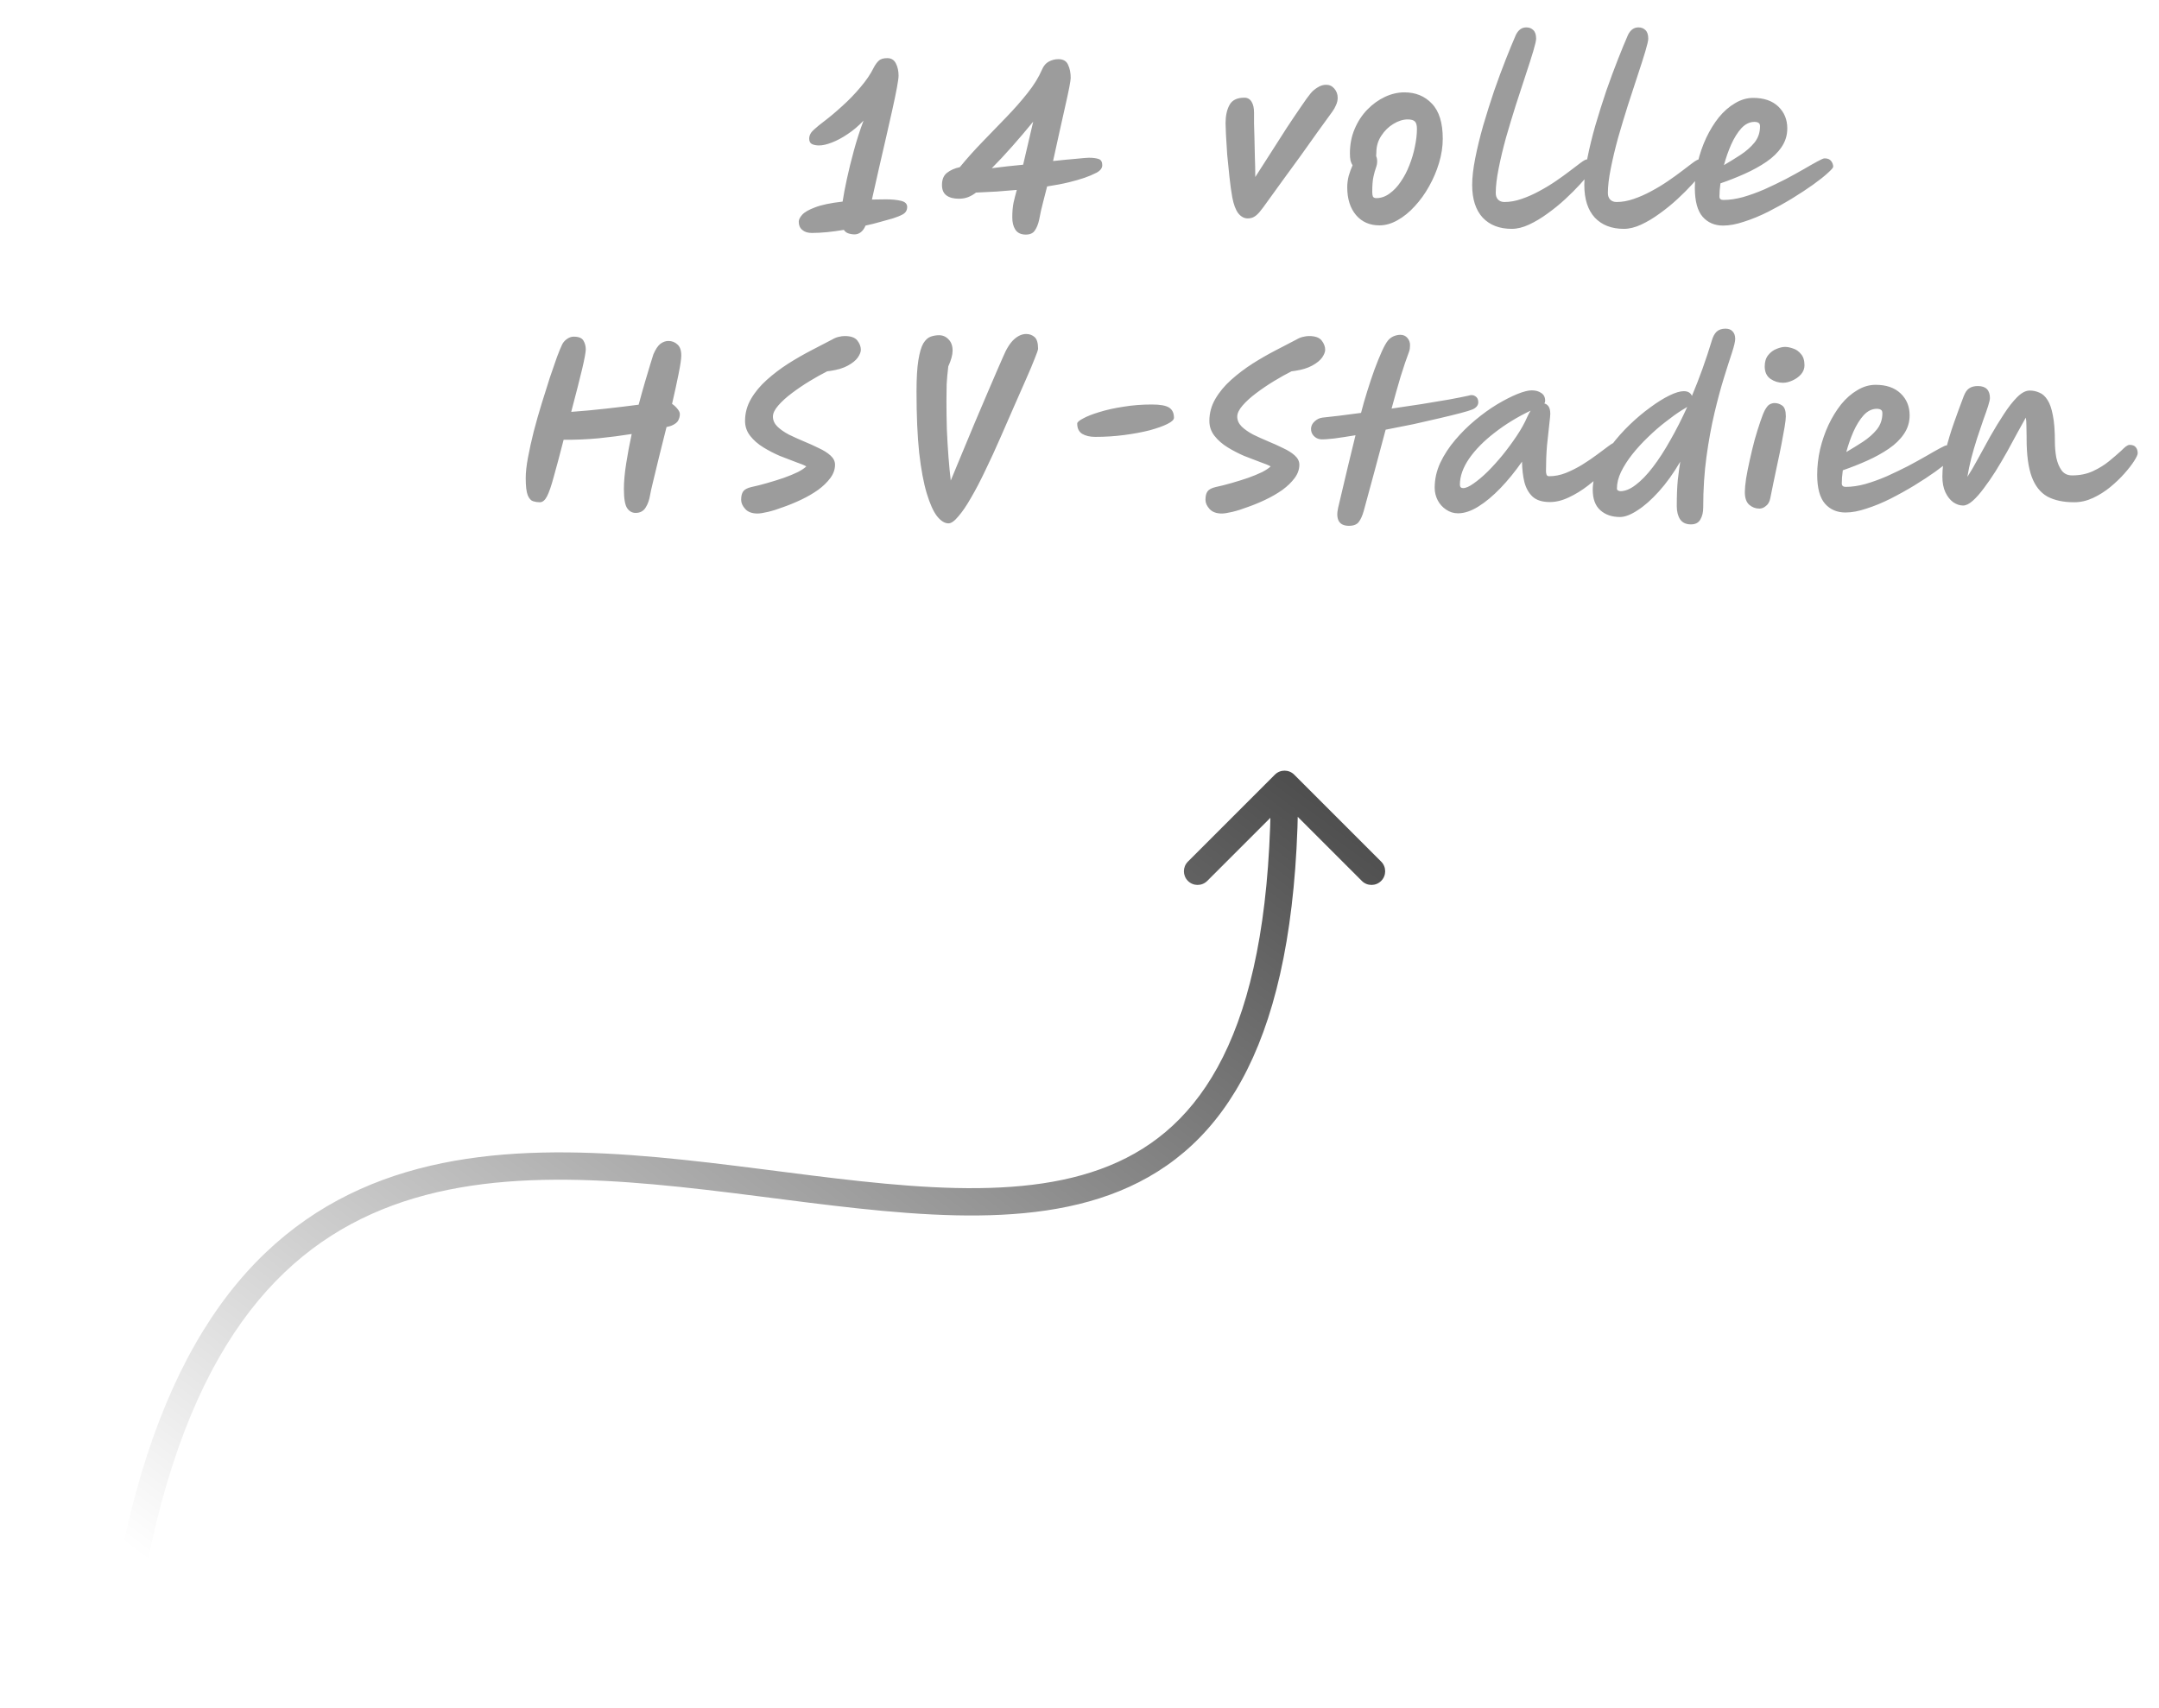 <svg width="158" height="125" viewBox="0 0 158 125" fill="none" xmlns="http://www.w3.org/2000/svg">
<g clip-path="url(#clip0_497_1793)">
<path d="M94.712 56.697C94.322 56.307 93.688 56.307 93.298 56.697L86.934 63.061C86.543 63.452 86.543 64.085 86.934 64.475C87.324 64.866 87.958 64.866 88.348 64.475L94.005 58.819L99.662 64.475C100.052 64.866 100.686 64.866 101.076 64.475C101.467 64.085 101.467 63.452 101.076 63.061L94.712 56.697ZM8.999 118.905L9.988 119.048C12.63 100.785 19.157 92.453 27.194 88.852C35.363 85.192 45.362 86.263 55.379 87.539C60.337 88.17 65.293 88.846 69.901 88.949C74.51 89.052 78.874 88.587 82.639 86.867C90.319 83.36 95.005 74.91 95.005 57.404L94.005 57.404L93.005 57.404C93.005 74.648 88.4 82.038 81.809 85.048C78.439 86.587 74.422 87.05 69.946 86.95C65.467 86.85 60.632 86.191 55.632 85.555C45.731 84.294 35.146 83.097 26.376 87.027C17.473 91.016 10.704 100.13 8.009 118.761L8.999 118.905Z" fill="url(#paint0_linear_497_1793)"/>
<path d="M62.549 17.155C62.379 17.155 62.224 17.13 62.084 17.08C61.954 17.04 61.844 16.955 61.754 16.825C61.344 16.895 60.939 16.95 60.539 16.99C60.139 17.03 59.764 17.05 59.414 17.05C59.114 17.05 58.879 16.975 58.709 16.825C58.539 16.685 58.454 16.485 58.454 16.225C58.454 16.075 58.539 15.905 58.709 15.715C58.879 15.525 59.194 15.345 59.654 15.175C60.114 14.995 60.784 14.855 61.664 14.755C61.734 14.285 61.839 13.73 61.979 13.09C62.119 12.44 62.289 11.75 62.489 11.02C62.689 10.28 62.924 9.55 63.194 8.83C62.824 9.22 62.434 9.55 62.024 9.82C61.624 10.09 61.239 10.295 60.869 10.435C60.509 10.575 60.199 10.645 59.939 10.645C59.729 10.645 59.554 10.61 59.414 10.54C59.284 10.47 59.219 10.34 59.219 10.15C59.219 9.91 59.334 9.69 59.564 9.49C59.794 9.28 60.044 9.075 60.314 8.875C60.724 8.565 61.164 8.195 61.634 7.765C62.114 7.335 62.559 6.875 62.969 6.385C63.389 5.895 63.714 5.415 63.944 4.945C64.054 4.735 64.174 4.57 64.304 4.45C64.434 4.32 64.644 4.255 64.934 4.255C65.224 4.255 65.434 4.385 65.564 4.645C65.694 4.895 65.759 5.195 65.759 5.545C65.759 5.685 65.719 5.975 65.639 6.415C65.559 6.845 65.449 7.375 65.309 8.005C65.169 8.625 65.014 9.31 64.844 10.06C64.674 10.8 64.499 11.56 64.319 12.34C64.139 13.12 63.969 13.875 63.809 14.605C64.139 14.595 64.479 14.59 64.829 14.59C65.249 14.59 65.614 14.625 65.924 14.695C66.234 14.765 66.389 14.915 66.389 15.145C66.389 15.385 66.284 15.565 66.074 15.685C65.874 15.795 65.629 15.895 65.339 15.985C65.069 16.065 64.764 16.15 64.424 16.24C64.084 16.34 63.724 16.43 63.344 16.51C63.244 16.74 63.124 16.905 62.984 17.005C62.844 17.105 62.699 17.155 62.549 17.155ZM75.071 17.17C74.721 17.17 74.466 17.05 74.306 16.81C74.156 16.58 74.081 16.28 74.081 15.91C74.081 15.51 74.111 15.155 74.171 14.845C74.241 14.535 74.321 14.22 74.411 13.9C73.921 13.94 73.426 13.98 72.926 14.02C72.426 14.05 71.926 14.075 71.426 14.095C71.246 14.235 71.056 14.345 70.856 14.425C70.656 14.505 70.426 14.545 70.166 14.545C69.786 14.545 69.486 14.465 69.266 14.305C69.046 14.145 68.936 13.89 68.936 13.54C68.936 13.14 69.056 12.845 69.296 12.655C69.546 12.455 69.861 12.315 70.241 12.235C70.741 11.625 71.286 11.015 71.876 10.405C72.466 9.795 73.051 9.19 73.631 8.59C74.211 7.99 74.731 7.4 75.191 6.82C75.661 6.23 76.016 5.655 76.256 5.095C76.376 4.815 76.541 4.62 76.751 4.51C76.971 4.39 77.206 4.33 77.456 4.33C77.806 4.33 78.041 4.465 78.161 4.735C78.291 5.005 78.356 5.33 78.356 5.71C78.356 5.8 78.321 6.03 78.251 6.4C78.181 6.76 78.081 7.225 77.951 7.795C77.831 8.355 77.691 8.98 77.531 9.67C77.381 10.35 77.226 11.055 77.066 11.785C77.726 11.715 78.296 11.66 78.776 11.62C79.256 11.57 79.561 11.545 79.691 11.545C79.981 11.545 80.216 11.575 80.396 11.635C80.576 11.695 80.666 11.845 80.666 12.085C80.666 12.305 80.526 12.49 80.246 12.64C79.976 12.78 79.681 12.905 79.361 13.015C79.041 13.125 78.656 13.235 78.206 13.345C77.756 13.455 77.231 13.555 76.631 13.645C76.531 14.055 76.431 14.445 76.331 14.815C76.231 15.185 76.136 15.61 76.046 16.09C75.976 16.41 75.871 16.67 75.731 16.87C75.601 17.07 75.381 17.17 75.071 17.17ZM75.611 8.905C75.121 9.505 74.611 10.105 74.081 10.705C73.561 11.295 73.061 11.83 72.581 12.31C72.951 12.26 73.326 12.215 73.706 12.175C74.096 12.135 74.486 12.095 74.876 12.055L75.611 8.905ZM91.308 15.985C91.049 15.985 90.819 15.86 90.618 15.61C90.428 15.36 90.284 14.975 90.183 14.455C90.103 14.015 90.034 13.515 89.974 12.955C89.913 12.395 89.859 11.845 89.808 11.305C89.769 10.755 89.739 10.275 89.719 9.865C89.698 9.455 89.689 9.175 89.689 9.025C89.689 8.485 89.784 8.04 89.974 7.69C90.163 7.33 90.528 7.15 91.069 7.15C91.299 7.15 91.474 7.25 91.594 7.45C91.713 7.64 91.773 7.905 91.773 8.245C91.773 8.455 91.773 8.72 91.773 9.04C91.784 9.35 91.793 9.7 91.803 10.09C91.814 10.52 91.823 10.985 91.834 11.485C91.853 11.975 91.864 12.465 91.864 12.955C92.213 12.405 92.588 11.82 92.989 11.2C93.388 10.57 93.778 9.96 94.159 9.37C94.549 8.78 94.898 8.26 95.209 7.81C95.519 7.35 95.754 7.025 95.913 6.835C96.053 6.665 96.224 6.52 96.424 6.4C96.624 6.27 96.834 6.205 97.053 6.205C97.293 6.205 97.493 6.3 97.653 6.49C97.814 6.68 97.894 6.9 97.894 7.15C97.894 7.34 97.853 7.52 97.773 7.69C97.704 7.86 97.614 8.02 97.504 8.17C97.204 8.59 96.849 9.08 96.439 9.64C96.038 10.2 95.618 10.79 95.178 11.41C94.739 12.02 94.308 12.61 93.888 13.18C93.478 13.75 93.114 14.255 92.793 14.695C92.534 15.065 92.323 15.345 92.163 15.535C92.004 15.715 91.859 15.835 91.728 15.895C91.609 15.955 91.469 15.985 91.308 15.985ZM100.949 16.495C100.239 16.495 99.669 16.245 99.239 15.745C98.809 15.235 98.594 14.555 98.594 13.705C98.594 13.435 98.629 13.16 98.699 12.88C98.779 12.6 98.874 12.34 98.984 12.1C98.924 12.01 98.874 11.895 98.834 11.755C98.804 11.605 98.789 11.43 98.789 11.23C98.789 10.58 98.904 9.985 99.134 9.445C99.364 8.895 99.674 8.42 100.064 8.02C100.454 7.62 100.884 7.31 101.354 7.09C101.824 6.87 102.299 6.76 102.779 6.76C103.599 6.76 104.269 7.035 104.789 7.585C105.319 8.135 105.584 8.99 105.584 10.15C105.584 10.73 105.494 11.32 105.314 11.92C105.134 12.52 104.889 13.095 104.579 13.645C104.279 14.185 103.929 14.67 103.529 15.1C103.139 15.53 102.719 15.87 102.269 16.12C101.829 16.37 101.389 16.495 100.949 16.495ZM100.709 11.425C100.759 11.535 100.784 11.665 100.784 11.815C100.784 11.965 100.754 12.12 100.694 12.28C100.634 12.44 100.574 12.655 100.514 12.925C100.454 13.185 100.424 13.56 100.424 14.05C100.424 14.18 100.439 14.29 100.469 14.38C100.509 14.46 100.594 14.5 100.724 14.5C101.064 14.5 101.384 14.39 101.684 14.17C101.994 13.95 102.269 13.66 102.509 13.3C102.759 12.94 102.969 12.54 103.139 12.1C103.319 11.65 103.454 11.195 103.544 10.735C103.644 10.265 103.694 9.83 103.694 9.43C103.694 9.17 103.644 8.99 103.544 8.89C103.444 8.79 103.269 8.74 103.019 8.74C102.679 8.74 102.329 8.85 101.969 9.07C101.619 9.28 101.324 9.57 101.084 9.94C100.844 10.3 100.724 10.71 100.724 11.17C100.724 11.26 100.719 11.345 100.709 11.425ZM110.632 16.75C109.732 16.75 109.022 16.475 108.502 15.925C107.992 15.365 107.737 14.57 107.737 13.54C107.737 12.98 107.812 12.325 107.962 11.575C108.112 10.815 108.307 10.015 108.547 9.175C108.797 8.325 109.062 7.485 109.342 6.655C109.632 5.825 109.917 5.055 110.197 4.345C110.477 3.635 110.722 3.04 110.932 2.56C111.112 2.19 111.367 2.005 111.697 2.005C111.907 2.005 112.077 2.07 112.207 2.2C112.347 2.33 112.417 2.54 112.417 2.83C112.417 2.97 112.347 3.275 112.207 3.745C112.067 4.215 111.882 4.795 111.652 5.485C111.432 6.165 111.192 6.9 110.932 7.69C110.682 8.48 110.442 9.275 110.212 10.075C109.992 10.875 109.812 11.63 109.672 12.34C109.532 13.04 109.462 13.635 109.462 14.125C109.462 14.325 109.517 14.485 109.627 14.605C109.747 14.725 109.902 14.785 110.092 14.785C110.502 14.785 110.922 14.71 111.352 14.56C111.792 14.41 112.222 14.22 112.642 13.99C113.072 13.76 113.477 13.515 113.857 13.255C114.237 12.995 114.577 12.75 114.877 12.52C115.187 12.28 115.437 12.09 115.627 11.95C115.877 11.76 116.047 11.665 116.137 11.665C116.477 11.665 116.647 11.83 116.647 12.16C116.647 12.24 116.547 12.405 116.347 12.655C116.177 12.875 115.937 13.155 115.627 13.495C115.317 13.835 114.957 14.195 114.547 14.575C114.147 14.945 113.717 15.295 113.257 15.625C112.807 15.955 112.357 16.225 111.907 16.435C111.457 16.645 111.032 16.75 110.632 16.75ZM118.838 16.75C117.938 16.75 117.228 16.475 116.708 15.925C116.198 15.365 115.943 14.57 115.943 13.54C115.943 12.98 116.018 12.325 116.168 11.575C116.318 10.815 116.513 10.015 116.753 9.175C117.003 8.325 117.268 7.485 117.548 6.655C117.838 5.825 118.123 5.055 118.403 4.345C118.683 3.635 118.928 3.04 119.138 2.56C119.318 2.19 119.573 2.005 119.903 2.005C120.113 2.005 120.283 2.07 120.413 2.2C120.553 2.33 120.623 2.54 120.623 2.83C120.623 2.97 120.553 3.275 120.413 3.745C120.273 4.215 120.088 4.795 119.858 5.485C119.638 6.165 119.398 6.9 119.138 7.69C118.888 8.48 118.648 9.275 118.418 10.075C118.198 10.875 118.018 11.63 117.878 12.34C117.738 13.04 117.668 13.635 117.668 14.125C117.668 14.325 117.723 14.485 117.833 14.605C117.953 14.725 118.108 14.785 118.298 14.785C118.708 14.785 119.128 14.71 119.558 14.56C119.998 14.41 120.428 14.22 120.848 13.99C121.278 13.76 121.683 13.515 122.063 13.255C122.443 12.995 122.783 12.75 123.083 12.52C123.393 12.28 123.643 12.09 123.833 11.95C124.083 11.76 124.253 11.665 124.343 11.665C124.683 11.665 124.853 11.83 124.853 12.16C124.853 12.24 124.753 12.405 124.553 12.655C124.383 12.875 124.143 13.155 123.833 13.495C123.523 13.835 123.163 14.195 122.753 14.575C122.353 14.945 121.923 15.295 121.463 15.625C121.013 15.955 120.563 16.225 120.113 16.435C119.663 16.645 119.238 16.75 118.838 16.75ZM126.102 16.51C125.482 16.51 124.982 16.295 124.602 15.865C124.222 15.425 124.032 14.72 124.032 13.75C124.032 13.13 124.102 12.51 124.242 11.89C124.392 11.26 124.597 10.665 124.857 10.105C125.127 9.535 125.437 9.03 125.787 8.59C126.147 8.15 126.542 7.805 126.972 7.555C127.402 7.295 127.847 7.165 128.307 7.165C129.087 7.165 129.697 7.375 130.137 7.795C130.577 8.215 130.797 8.75 130.797 9.4C130.797 9.9 130.657 10.355 130.377 10.765C130.107 11.165 129.737 11.525 129.267 11.845C128.797 12.165 128.272 12.455 127.692 12.715C127.112 12.975 126.517 13.21 125.907 13.42C125.857 13.78 125.832 14.1 125.832 14.38C125.832 14.55 125.927 14.635 126.117 14.635C126.567 14.635 127.047 14.565 127.557 14.425C128.077 14.275 128.602 14.085 129.132 13.855C129.662 13.615 130.172 13.37 130.662 13.12C131.152 12.86 131.597 12.615 131.997 12.385C132.407 12.145 132.742 11.955 133.002 11.815C133.272 11.665 133.447 11.59 133.527 11.59C133.747 11.59 133.907 11.655 134.007 11.785C134.107 11.915 134.157 12.055 134.157 12.205C134.157 12.275 134.022 12.43 133.752 12.67C133.492 12.91 133.132 13.195 132.672 13.525C132.222 13.845 131.712 14.18 131.142 14.53C130.582 14.87 129.997 15.195 129.387 15.505C128.787 15.805 128.202 16.045 127.632 16.225C127.072 16.415 126.562 16.51 126.102 16.51ZM126.162 12.085C126.572 11.845 126.977 11.595 127.377 11.335C127.787 11.065 128.127 10.765 128.397 10.435C128.667 10.095 128.802 9.7 128.802 9.25C128.802 9.12 128.767 9.035 128.697 8.995C128.627 8.945 128.527 8.92 128.397 8.92C128.047 8.92 127.727 9.075 127.437 9.385C127.157 9.695 126.907 10.095 126.687 10.585C126.477 11.065 126.302 11.565 126.162 12.085ZM39.508 36.76C39.508 36.76 39.503 36.76 39.493 36.76C39.333 36.76 39.173 36.735 39.013 36.685C38.853 36.635 38.723 36.49 38.623 36.25C38.523 36 38.473 35.58 38.473 34.99C38.473 34.58 38.528 34.08 38.638 33.49C38.748 32.9 38.888 32.265 39.058 31.585C39.238 30.895 39.433 30.21 39.643 29.53C39.853 28.85 40.053 28.215 40.243 27.625C40.443 27.035 40.618 26.53 40.768 26.11C40.928 25.69 41.043 25.41 41.113 25.27C41.183 25.1 41.298 24.955 41.458 24.835C41.628 24.705 41.803 24.64 41.983 24.64C42.353 24.64 42.593 24.74 42.703 24.94C42.813 25.13 42.868 25.34 42.868 25.57C42.868 25.77 42.783 26.235 42.613 26.965C42.443 27.685 42.173 28.745 41.803 30.145C42.643 30.085 43.503 30.005 44.383 29.905C45.273 29.805 46.058 29.71 46.738 29.62C46.898 29.02 47.053 28.465 47.203 27.955C47.353 27.435 47.483 27 47.593 26.65C47.703 26.29 47.778 26.05 47.818 25.93C47.978 25.56 48.148 25.305 48.328 25.165C48.518 25.025 48.713 24.955 48.913 24.955C49.173 24.955 49.393 25.04 49.573 25.21C49.763 25.37 49.858 25.64 49.858 26.02C49.858 26.26 49.793 26.705 49.663 27.355C49.533 28.005 49.373 28.74 49.183 29.56C49.333 29.66 49.463 29.78 49.573 29.92C49.693 30.06 49.753 30.19 49.753 30.31C49.753 30.47 49.713 30.625 49.633 30.775C49.563 30.915 49.403 31.04 49.153 31.15C49.083 31.18 48.958 31.215 48.778 31.255C48.588 32.025 48.403 32.765 48.223 33.475C48.053 34.175 47.908 34.775 47.788 35.275C47.668 35.765 47.598 36.08 47.578 36.22C47.518 36.59 47.408 36.9 47.248 37.15C47.088 37.41 46.843 37.54 46.513 37.54C46.263 37.54 46.058 37.425 45.898 37.195C45.738 36.965 45.658 36.495 45.658 35.785C45.658 35.255 45.713 34.64 45.823 33.94C45.933 33.23 46.068 32.505 46.228 31.765C45.478 31.885 44.668 31.99 43.798 32.08C42.928 32.16 42.078 32.195 41.248 32.185C40.958 33.315 40.718 34.215 40.528 34.885C40.348 35.555 40.183 36.035 40.033 36.325C39.883 36.615 39.708 36.76 39.508 36.76ZM55.439 37.585C55.039 37.585 54.739 37.475 54.539 37.255C54.339 37.035 54.239 36.81 54.239 36.58C54.239 36.31 54.289 36.105 54.389 35.965C54.489 35.825 54.684 35.72 54.974 35.65C55.354 35.57 55.749 35.47 56.159 35.35C56.579 35.23 56.979 35.105 57.359 34.975C57.749 34.835 58.089 34.695 58.379 34.555C58.669 34.405 58.879 34.265 59.009 34.135C58.849 34.045 58.594 33.94 58.244 33.82C57.894 33.69 57.504 33.54 57.074 33.37C56.654 33.19 56.249 32.98 55.859 32.74C55.469 32.5 55.149 32.22 54.899 31.9C54.649 31.58 54.524 31.215 54.524 30.805C54.524 30.235 54.669 29.7 54.959 29.2C55.249 28.7 55.634 28.235 56.114 27.805C56.594 27.375 57.114 26.98 57.674 26.62C58.244 26.26 58.809 25.935 59.369 25.645C59.939 25.345 60.449 25.08 60.899 24.85C61.069 24.75 61.229 24.685 61.379 24.655C61.539 24.615 61.684 24.595 61.814 24.595C62.264 24.595 62.574 24.705 62.744 24.925C62.914 25.145 62.999 25.37 62.999 25.6C62.999 25.76 62.924 25.95 62.774 26.17C62.624 26.38 62.384 26.575 62.054 26.755C61.734 26.935 61.309 27.065 60.779 27.145C60.689 27.155 60.609 27.165 60.539 27.175C60.139 27.375 59.709 27.615 59.249 27.895C58.789 28.175 58.354 28.47 57.944 28.78C57.544 29.08 57.214 29.38 56.954 29.68C56.694 29.98 56.564 30.25 56.564 30.49C56.564 30.76 56.674 31.005 56.894 31.225C57.114 31.435 57.394 31.63 57.734 31.81C58.084 31.98 58.449 32.145 58.829 32.305C59.219 32.465 59.584 32.63 59.924 32.8C60.274 32.96 60.559 33.14 60.779 33.34C60.999 33.54 61.109 33.765 61.109 34.015C61.109 34.355 60.994 34.68 60.764 34.99C60.534 35.3 60.234 35.59 59.864 35.86C59.494 36.12 59.089 36.355 58.649 36.565C58.209 36.775 57.774 36.955 57.344 37.105C56.924 37.265 56.544 37.385 56.204 37.465C55.864 37.545 55.609 37.585 55.439 37.585ZM69.413 38.305C69.133 38.305 68.853 38.13 68.573 37.78C68.303 37.43 68.053 36.875 67.823 36.115C67.593 35.355 67.408 34.365 67.268 33.145C67.138 31.915 67.073 30.42 67.073 28.66C67.073 27.68 67.118 26.915 67.208 26.365C67.298 25.805 67.418 25.395 67.568 25.135C67.728 24.875 67.908 24.71 68.108 24.64C68.308 24.57 68.513 24.535 68.723 24.535C68.993 24.535 69.223 24.635 69.413 24.835C69.613 25.035 69.713 25.31 69.713 25.66C69.713 25.97 69.608 26.355 69.398 26.815C69.338 27.305 69.298 27.745 69.278 28.135C69.268 28.515 69.263 28.92 69.263 29.35C69.263 30.03 69.273 30.725 69.293 31.435C69.323 32.135 69.363 32.81 69.413 33.46C69.463 34.1 69.518 34.67 69.578 35.17C69.828 34.56 70.108 33.885 70.418 33.145C70.728 32.405 71.038 31.66 71.348 30.91C71.668 30.16 71.968 29.455 72.248 28.795C72.538 28.125 72.783 27.555 72.983 27.085C73.193 26.615 73.333 26.295 73.403 26.125C73.653 25.525 73.923 25.095 74.213 24.835C74.503 24.575 74.798 24.445 75.098 24.445C75.338 24.445 75.543 24.52 75.713 24.67C75.883 24.82 75.968 25.105 75.968 25.525C75.968 25.605 75.888 25.84 75.728 26.23C75.578 26.62 75.368 27.12 75.098 27.73C74.838 28.33 74.543 29 74.213 29.74C73.893 30.47 73.563 31.225 73.223 32.005C72.853 32.855 72.483 33.66 72.113 34.42C71.753 35.18 71.403 35.85 71.063 36.43C70.733 37.01 70.423 37.465 70.133 37.795C69.853 38.135 69.613 38.305 69.413 38.305ZM80.153 31.975C79.763 31.975 79.443 31.9 79.193 31.75C78.953 31.6 78.833 31.35 78.833 31C78.833 30.9 78.978 30.775 79.268 30.625C79.558 30.465 79.953 30.31 80.453 30.16C80.963 30 81.548 29.87 82.208 29.77C82.868 29.66 83.563 29.605 84.293 29.605C84.903 29.605 85.323 29.68 85.553 29.83C85.793 29.98 85.913 30.23 85.913 30.58C85.913 30.72 85.753 30.87 85.433 31.03C85.113 31.19 84.678 31.345 84.128 31.495C83.578 31.635 82.958 31.75 82.268 31.84C81.588 31.93 80.883 31.975 80.153 31.975ZM89.419 37.585C89.019 37.585 88.719 37.475 88.519 37.255C88.319 37.035 88.219 36.81 88.219 36.58C88.219 36.31 88.269 36.105 88.369 35.965C88.469 35.825 88.664 35.72 88.954 35.65C89.334 35.57 89.729 35.47 90.139 35.35C90.559 35.23 90.959 35.105 91.339 34.975C91.729 34.835 92.069 34.695 92.359 34.555C92.649 34.405 92.859 34.265 92.989 34.135C92.829 34.045 92.574 33.94 92.224 33.82C91.874 33.69 91.484 33.54 91.054 33.37C90.634 33.19 90.229 32.98 89.839 32.74C89.449 32.5 89.129 32.22 88.879 31.9C88.629 31.58 88.504 31.215 88.504 30.805C88.504 30.235 88.649 29.7 88.939 29.2C89.229 28.7 89.614 28.235 90.094 27.805C90.574 27.375 91.094 26.98 91.654 26.62C92.224 26.26 92.789 25.935 93.349 25.645C93.919 25.345 94.429 25.08 94.879 24.85C95.049 24.75 95.209 24.685 95.359 24.655C95.519 24.615 95.664 24.595 95.794 24.595C96.244 24.595 96.554 24.705 96.724 24.925C96.894 25.145 96.979 25.37 96.979 25.6C96.979 25.76 96.904 25.95 96.754 26.17C96.604 26.38 96.364 26.575 96.034 26.755C95.714 26.935 95.289 27.065 94.759 27.145C94.669 27.155 94.589 27.165 94.519 27.175C94.119 27.375 93.689 27.615 93.229 27.895C92.769 28.175 92.334 28.47 91.924 28.78C91.524 29.08 91.194 29.38 90.934 29.68C90.674 29.98 90.544 30.25 90.544 30.49C90.544 30.76 90.654 31.005 90.874 31.225C91.094 31.435 91.374 31.63 91.714 31.81C92.064 31.98 92.429 32.145 92.809 32.305C93.199 32.465 93.564 32.63 93.904 32.8C94.254 32.96 94.539 33.14 94.759 33.34C94.979 33.54 95.089 33.765 95.089 34.015C95.089 34.355 94.974 34.68 94.744 34.99C94.514 35.3 94.214 35.59 93.844 35.86C93.474 36.12 93.069 36.355 92.629 36.565C92.189 36.775 91.754 36.955 91.324 37.105C90.904 37.265 90.524 37.385 90.184 37.465C89.844 37.545 89.589 37.585 89.419 37.585ZM108.184 29.44C108.184 29.56 108.144 29.665 108.064 29.755C107.984 29.845 107.884 29.915 107.764 29.965C107.594 30.035 107.299 30.125 106.879 30.235C106.459 30.345 105.949 30.47 105.349 30.61C104.759 30.75 104.124 30.895 103.444 31.045C102.764 31.185 102.084 31.32 101.404 31.45C101.144 32.41 100.879 33.4 100.609 34.42C100.339 35.43 100.069 36.425 99.799 37.405C99.699 37.755 99.579 38.02 99.439 38.2C99.299 38.39 99.059 38.485 98.719 38.485C98.349 38.485 98.099 38.365 97.969 38.125C97.849 37.895 97.834 37.58 97.924 37.18C98.184 36.09 98.424 35.075 98.644 34.135C98.874 33.195 99.059 32.435 99.199 31.855C98.599 31.955 98.074 32.035 97.624 32.095C97.174 32.145 96.854 32.165 96.664 32.155C96.454 32.135 96.279 32.05 96.139 31.9C95.999 31.75 95.934 31.565 95.944 31.345C95.964 31.145 96.054 30.975 96.214 30.835C96.374 30.685 96.564 30.595 96.784 30.565C97.094 30.535 97.494 30.49 97.984 30.43C98.474 30.37 99.014 30.3 99.604 30.22C99.734 29.71 99.884 29.185 100.054 28.645C100.224 28.095 100.399 27.57 100.579 27.07C100.769 26.56 100.949 26.115 101.119 25.735C101.289 25.355 101.444 25.08 101.584 24.91C101.694 24.78 101.829 24.68 101.989 24.61C102.159 24.54 102.324 24.505 102.484 24.505C102.694 24.505 102.864 24.58 102.994 24.73C103.124 24.88 103.189 25.055 103.189 25.255C103.189 25.335 103.184 25.42 103.174 25.51C103.164 25.59 103.144 25.67 103.114 25.75C102.924 26.25 102.719 26.855 102.499 27.565C102.289 28.275 102.069 29.055 101.839 29.905C102.589 29.795 103.324 29.685 104.044 29.575C104.774 29.455 105.434 29.345 106.024 29.245C106.624 29.135 107.104 29.04 107.464 28.96C107.664 28.89 107.834 28.905 107.974 29.005C108.114 29.095 108.184 29.24 108.184 29.44ZM106.703 37.57C106.383 37.57 106.093 37.48 105.833 37.3C105.573 37.13 105.368 36.905 105.218 36.625C105.068 36.335 104.993 36.025 104.993 35.695C104.993 35.075 105.128 34.47 105.398 33.88C105.678 33.29 106.043 32.73 106.493 32.2C106.943 31.67 107.433 31.185 107.963 30.745C108.503 30.295 109.038 29.91 109.568 29.59C110.108 29.27 110.598 29.02 111.038 28.84C111.488 28.66 111.838 28.57 112.088 28.57C112.378 28.57 112.613 28.635 112.793 28.765C112.983 28.885 113.078 29.075 113.078 29.335C113.078 29.415 113.058 29.48 113.018 29.53C113.148 29.56 113.253 29.635 113.333 29.755C113.413 29.875 113.453 30.055 113.453 30.295C113.453 30.395 113.428 30.655 113.378 31.075C113.328 31.495 113.273 32.005 113.213 32.605C113.163 33.205 113.138 33.83 113.138 34.48C113.138 34.58 113.153 34.67 113.183 34.75C113.213 34.82 113.278 34.855 113.378 34.855C113.778 34.855 114.183 34.775 114.593 34.615C115.013 34.445 115.418 34.24 115.808 34C116.208 33.75 116.568 33.505 116.888 33.265C117.218 33.015 117.493 32.81 117.713 32.65C117.943 32.48 118.093 32.395 118.163 32.395C118.503 32.395 118.673 32.565 118.673 32.905C118.673 32.995 118.563 33.185 118.343 33.475C118.133 33.755 117.843 34.08 117.473 34.45C117.103 34.81 116.688 35.17 116.228 35.53C115.778 35.88 115.308 36.17 114.818 36.4C114.338 36.63 113.873 36.745 113.423 36.745C112.873 36.745 112.453 36.615 112.163 36.355C111.883 36.095 111.683 35.745 111.563 35.305C111.453 34.855 111.393 34.35 111.383 33.79C110.873 34.52 110.343 35.17 109.793 35.74C109.253 36.3 108.718 36.745 108.188 37.075C107.658 37.405 107.163 37.57 106.703 37.57ZM112.013 30.055C111.033 30.525 110.153 31.065 109.373 31.675C108.593 32.275 107.973 32.905 107.513 33.565C107.063 34.225 106.838 34.86 106.838 35.47C106.838 35.64 106.918 35.725 107.078 35.725C107.268 35.725 107.518 35.615 107.828 35.395C108.148 35.175 108.493 34.885 108.863 34.525C109.233 34.155 109.603 33.745 109.973 33.295C110.343 32.835 110.688 32.365 111.008 31.885C111.328 31.405 111.583 30.945 111.773 30.505C111.843 30.345 111.923 30.195 112.013 30.055ZM123.82 28.975C124.37 27.665 124.855 26.315 125.275 24.925C125.355 24.645 125.47 24.43 125.62 24.28C125.78 24.13 126 24.055 126.28 24.055C126.51 24.055 126.685 24.125 126.805 24.265C126.925 24.395 126.985 24.575 126.985 24.805C126.985 24.995 126.905 25.335 126.745 25.825C126.585 26.305 126.39 26.915 126.16 27.655C125.93 28.395 125.7 29.25 125.47 30.22C125.24 31.19 125.045 32.255 124.885 33.415C124.725 34.575 124.645 35.815 124.645 37.135C124.645 37.495 124.575 37.79 124.435 38.02C124.305 38.26 124.075 38.38 123.745 38.38C123.385 38.38 123.12 38.255 122.95 38.005C122.79 37.755 122.71 37.435 122.71 37.045C122.71 36.275 122.735 35.635 122.785 35.125C122.845 34.605 122.905 34.16 122.965 33.79C122.475 34.63 121.955 35.355 121.405 35.965C120.865 36.565 120.345 37.025 119.845 37.345C119.345 37.675 118.915 37.84 118.555 37.84C117.965 37.84 117.485 37.675 117.115 37.345C116.745 37.015 116.56 36.515 116.56 35.845C116.56 35.325 116.685 34.79 116.935 34.24C117.185 33.68 117.515 33.13 117.925 32.59C118.335 32.05 118.785 31.545 119.275 31.075C119.775 30.595 120.275 30.175 120.775 29.815C121.275 29.445 121.74 29.155 122.17 28.945C122.6 28.735 122.95 28.63 123.22 28.63C123.52 28.63 123.72 28.745 123.82 28.975ZM123.475 29.785C123.415 29.825 123.35 29.865 123.28 29.905C123.22 29.935 123.16 29.97 123.1 30.01C122.72 30.25 122.315 30.54 121.885 30.88C121.455 31.21 121.03 31.58 120.61 31.99C120.19 32.39 119.805 32.81 119.455 33.25C119.115 33.68 118.84 34.11 118.63 34.54C118.43 34.96 118.33 35.365 118.33 35.755C118.33 35.825 118.36 35.875 118.42 35.905C118.48 35.935 118.535 35.95 118.585 35.95C118.935 35.95 119.31 35.795 119.71 35.485C120.12 35.175 120.535 34.745 120.955 34.195C121.385 33.635 121.81 32.98 122.23 32.23C122.66 31.48 123.075 30.665 123.475 29.785ZM128.756 37.225C128.476 37.225 128.226 37.13 128.006 36.94C127.796 36.75 127.691 36.44 127.691 36.01C127.691 35.78 127.721 35.455 127.781 35.035C127.851 34.615 127.941 34.16 128.051 33.67C128.161 33.17 128.281 32.675 128.411 32.185C128.551 31.695 128.686 31.26 128.816 30.88C128.946 30.49 129.061 30.2 129.161 30.01C129.291 29.78 129.411 29.64 129.521 29.59C129.641 29.53 129.756 29.5 129.866 29.5C130.066 29.5 130.251 29.56 130.421 29.68C130.601 29.8 130.691 30.065 130.691 30.475C130.691 30.635 130.661 30.895 130.601 31.255C130.541 31.605 130.466 32.015 130.376 32.485C130.286 32.955 130.186 33.44 130.076 33.94C129.976 34.44 129.876 34.915 129.776 35.365C129.686 35.805 129.611 36.175 129.551 36.475C129.501 36.725 129.396 36.91 129.236 37.03C129.086 37.16 128.926 37.225 128.756 37.225ZM130.481 28.015C130.151 28.015 129.846 27.92 129.566 27.73C129.286 27.53 129.146 27.225 129.146 26.815C129.146 26.475 129.231 26.2 129.401 25.99C129.571 25.78 129.771 25.63 130.001 25.54C130.241 25.44 130.451 25.39 130.631 25.39C130.811 25.39 131.011 25.43 131.231 25.51C131.451 25.58 131.641 25.715 131.801 25.915C131.971 26.105 132.056 26.38 132.056 26.74C132.056 26.98 131.971 27.2 131.801 27.4C131.631 27.59 131.421 27.74 131.171 27.85C130.931 27.96 130.701 28.015 130.481 28.015ZM135.056 37.51C134.436 37.51 133.936 37.295 133.556 36.865C133.176 36.425 132.986 35.72 132.986 34.75C132.986 34.13 133.056 33.51 133.196 32.89C133.346 32.26 133.551 31.665 133.811 31.105C134.081 30.535 134.391 30.03 134.741 29.59C135.101 29.15 135.496 28.805 135.926 28.555C136.356 28.295 136.801 28.165 137.261 28.165C138.041 28.165 138.651 28.375 139.091 28.795C139.531 29.215 139.751 29.75 139.751 30.4C139.751 30.9 139.611 31.355 139.331 31.765C139.061 32.165 138.691 32.525 138.221 32.845C137.751 33.165 137.226 33.455 136.646 33.715C136.066 33.975 135.471 34.21 134.861 34.42C134.811 34.78 134.786 35.1 134.786 35.38C134.786 35.55 134.881 35.635 135.071 35.635C135.521 35.635 136.001 35.565 136.511 35.425C137.031 35.275 137.556 35.085 138.086 34.855C138.616 34.615 139.126 34.37 139.616 34.12C140.106 33.86 140.551 33.615 140.951 33.385C141.361 33.145 141.696 32.955 141.956 32.815C142.226 32.665 142.401 32.59 142.481 32.59C142.701 32.59 142.861 32.655 142.961 32.785C143.061 32.915 143.111 33.055 143.111 33.205C143.111 33.275 142.976 33.43 142.706 33.67C142.446 33.91 142.086 34.195 141.626 34.525C141.176 34.845 140.666 35.18 140.096 35.53C139.536 35.87 138.951 36.195 138.341 36.505C137.741 36.805 137.156 37.045 136.586 37.225C136.026 37.415 135.516 37.51 135.056 37.51ZM135.116 33.085C135.526 32.845 135.931 32.595 136.331 32.335C136.741 32.065 137.081 31.765 137.351 31.435C137.621 31.095 137.756 30.7 137.756 30.25C137.756 30.12 137.721 30.035 137.651 29.995C137.581 29.945 137.481 29.92 137.351 29.92C137.001 29.92 136.681 30.075 136.391 30.385C136.111 30.695 135.861 31.095 135.641 31.585C135.431 32.065 135.256 32.565 135.116 33.085ZM143.662 37C143.422 37 143.182 36.92 142.942 36.76C142.712 36.59 142.522 36.35 142.372 36.04C142.222 35.72 142.147 35.335 142.147 34.885C142.147 34.285 142.227 33.645 142.387 32.965C142.557 32.285 142.762 31.605 143.002 30.925C143.242 30.245 143.477 29.605 143.707 29.005C143.817 28.715 143.952 28.52 144.112 28.42C144.272 28.31 144.482 28.255 144.742 28.255C145.332 28.255 145.627 28.55 145.627 29.14C145.627 29.24 145.582 29.435 145.492 29.725C145.402 30.005 145.282 30.35 145.132 30.76C144.992 31.17 144.842 31.615 144.682 32.095C144.532 32.565 144.392 33.045 144.262 33.535C144.142 34.015 144.047 34.47 143.977 34.9C144.207 34.55 144.462 34.115 144.742 33.595C145.032 33.065 145.337 32.51 145.657 31.93C145.987 31.35 146.317 30.81 146.647 30.31C146.977 29.8 147.302 29.385 147.622 29.065C147.942 28.745 148.247 28.585 148.537 28.585C148.787 28.585 149.022 28.635 149.242 28.735C149.472 28.825 149.672 29.005 149.842 29.275C150.012 29.535 150.142 29.91 150.232 30.4C150.332 30.89 150.382 31.535 150.382 32.335C150.382 32.735 150.417 33.125 150.487 33.505C150.567 33.875 150.697 34.185 150.877 34.435C151.057 34.675 151.312 34.795 151.642 34.795C152.212 34.795 152.722 34.69 153.172 34.48C153.622 34.27 154.017 34.025 154.357 33.745C154.697 33.465 154.982 33.22 155.212 33.01C155.352 32.87 155.472 32.76 155.572 32.68C155.682 32.6 155.772 32.56 155.842 32.56C156.052 32.56 156.202 32.615 156.292 32.725C156.392 32.835 156.442 32.985 156.442 33.175C156.442 33.275 156.357 33.46 156.187 33.73C156.017 34 155.777 34.31 155.467 34.66C155.167 35 154.822 35.33 154.432 35.65C154.042 35.97 153.622 36.235 153.172 36.445C152.722 36.655 152.262 36.76 151.792 36.76C151.002 36.76 150.347 36.62 149.827 36.34C149.317 36.05 148.937 35.57 148.687 34.9C148.437 34.22 148.312 33.295 148.312 32.125C148.312 32.095 148.312 32.045 148.312 31.975C148.312 31.665 148.307 31.39 148.297 31.15C148.297 30.91 148.282 30.715 148.252 30.565C148.082 30.875 147.877 31.245 147.637 31.675C147.407 32.105 147.157 32.565 146.887 33.055C146.617 33.535 146.337 34.01 146.047 34.48C145.757 34.94 145.467 35.36 145.177 35.74C144.897 36.12 144.627 36.425 144.367 36.655C144.107 36.885 143.872 37 143.662 37Z" fill="#9C9C9C"/>
</g>
<defs>
<linearGradient id="paint0_linear_497_1793" x1="13.223" y1="116.128" x2="95.566" y2="4.74" gradientUnits="userSpaceOnUse">
<stop stop-opacity="0"/>
<stop offset="1"/>
</linearGradient>
<clipPath id="clip0_497_1793">
<rect width="158" height="125" fill="white"/>
</clipPath>
</defs>
</svg>
